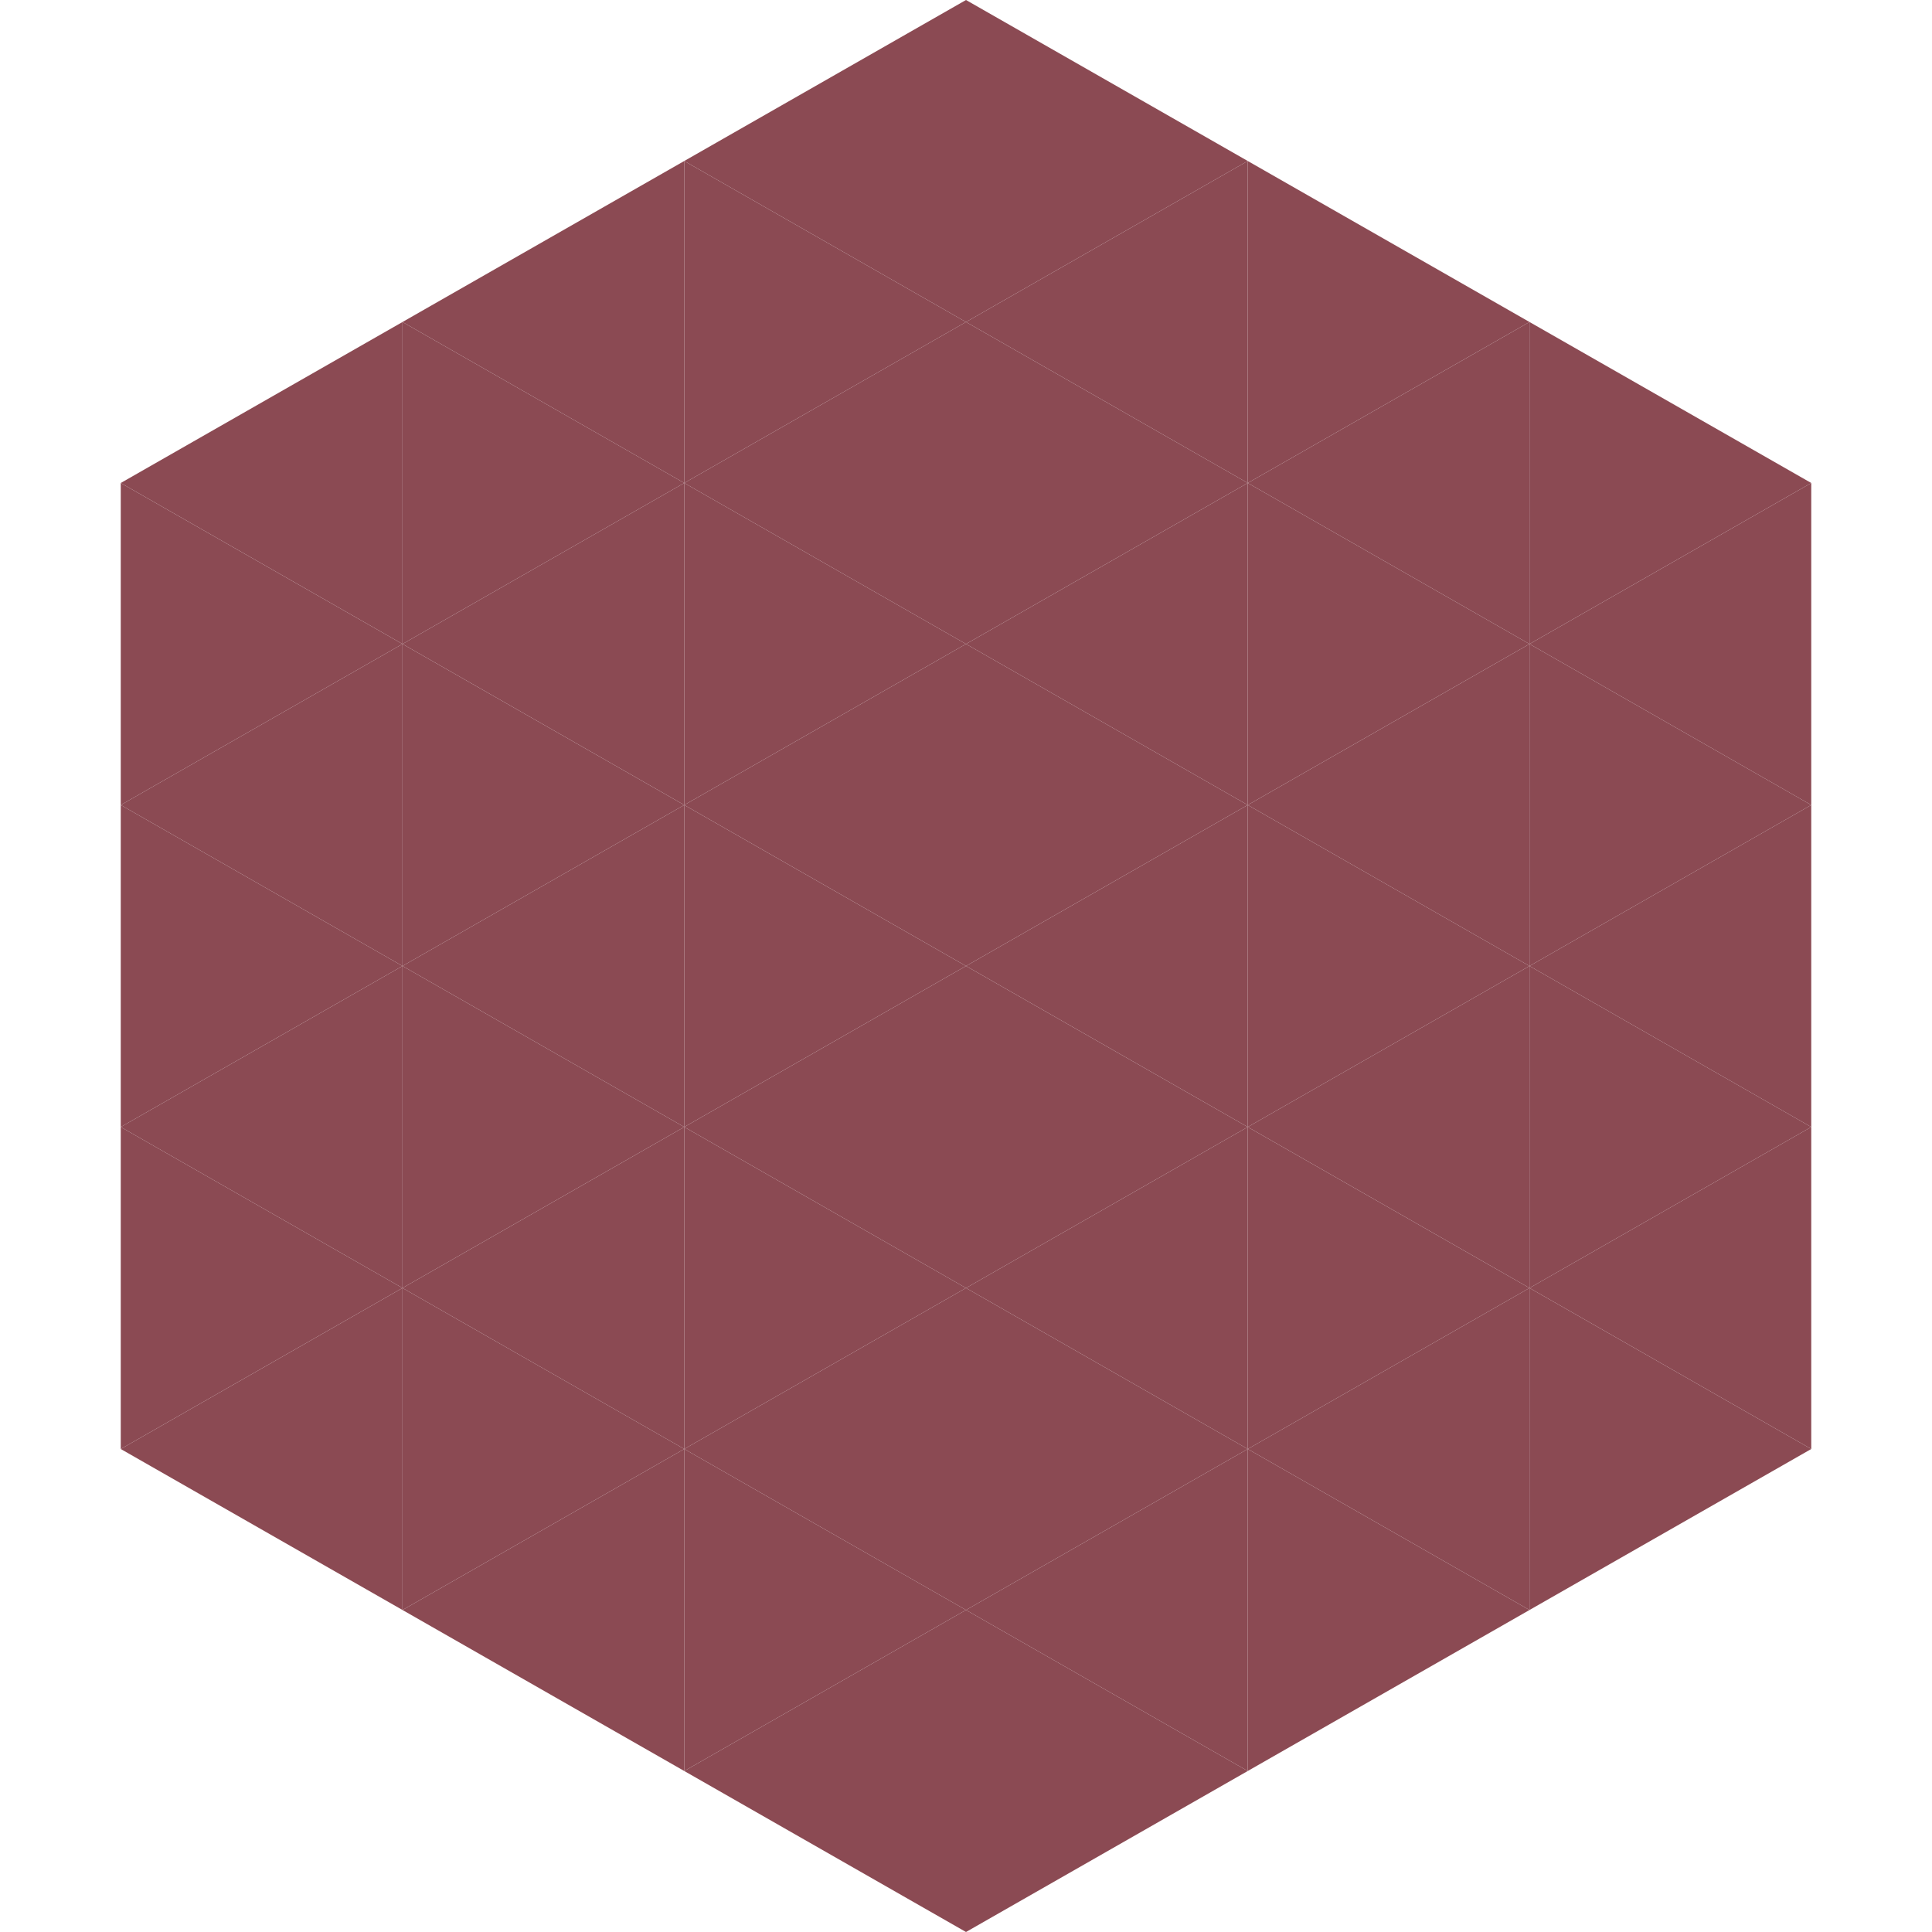 <?xml version="1.0"?>
<!-- Generated by SVGo -->
<svg width="240" height="240"
     xmlns="http://www.w3.org/2000/svg"
     xmlns:xlink="http://www.w3.org/1999/xlink">
<polygon points="50,40 15,60 50,80" style="fill:rgb(139,74,83)" />
<polygon points="190,40 225,60 190,80" style="fill:rgb(139,74,83)" />
<polygon points="15,60 50,80 15,100" style="fill:rgb(139,74,83)" />
<polygon points="225,60 190,80 225,100" style="fill:rgb(139,74,83)" />
<polygon points="50,80 15,100 50,120" style="fill:rgb(139,74,83)" />
<polygon points="190,80 225,100 190,120" style="fill:rgb(139,74,83)" />
<polygon points="15,100 50,120 15,140" style="fill:rgb(139,74,83)" />
<polygon points="225,100 190,120 225,140" style="fill:rgb(139,74,83)" />
<polygon points="50,120 15,140 50,160" style="fill:rgb(139,74,83)" />
<polygon points="190,120 225,140 190,160" style="fill:rgb(139,74,83)" />
<polygon points="15,140 50,160 15,180" style="fill:rgb(139,74,83)" />
<polygon points="225,140 190,160 225,180" style="fill:rgb(139,74,83)" />
<polygon points="50,160 15,180 50,200" style="fill:rgb(139,74,83)" />
<polygon points="190,160 225,180 190,200" style="fill:rgb(139,74,83)" />
<polygon points="15,180 50,200 15,220" style="fill:rgb(255,255,255); fill-opacity:0" />
<polygon points="225,180 190,200 225,220" style="fill:rgb(255,255,255); fill-opacity:0" />
<polygon points="50,0 85,20 50,40" style="fill:rgb(255,255,255); fill-opacity:0" />
<polygon points="190,0 155,20 190,40" style="fill:rgb(255,255,255); fill-opacity:0" />
<polygon points="85,20 50,40 85,60" style="fill:rgb(139,74,83)" />
<polygon points="155,20 190,40 155,60" style="fill:rgb(139,74,83)" />
<polygon points="50,40 85,60 50,80" style="fill:rgb(139,74,83)" />
<polygon points="190,40 155,60 190,80" style="fill:rgb(139,74,83)" />
<polygon points="85,60 50,80 85,100" style="fill:rgb(139,74,83)" />
<polygon points="155,60 190,80 155,100" style="fill:rgb(139,74,83)" />
<polygon points="50,80 85,100 50,120" style="fill:rgb(139,74,83)" />
<polygon points="190,80 155,100 190,120" style="fill:rgb(139,74,83)" />
<polygon points="85,100 50,120 85,140" style="fill:rgb(139,74,83)" />
<polygon points="155,100 190,120 155,140" style="fill:rgb(139,74,83)" />
<polygon points="50,120 85,140 50,160" style="fill:rgb(139,74,83)" />
<polygon points="190,120 155,140 190,160" style="fill:rgb(139,74,83)" />
<polygon points="85,140 50,160 85,180" style="fill:rgb(139,74,83)" />
<polygon points="155,140 190,160 155,180" style="fill:rgb(139,74,83)" />
<polygon points="50,160 85,180 50,200" style="fill:rgb(139,74,83)" />
<polygon points="190,160 155,180 190,200" style="fill:rgb(139,74,83)" />
<polygon points="85,180 50,200 85,220" style="fill:rgb(139,74,83)" />
<polygon points="155,180 190,200 155,220" style="fill:rgb(139,74,83)" />
<polygon points="120,0 85,20 120,40" style="fill:rgb(139,74,83)" />
<polygon points="120,0 155,20 120,40" style="fill:rgb(139,74,83)" />
<polygon points="85,20 120,40 85,60" style="fill:rgb(139,74,83)" />
<polygon points="155,20 120,40 155,60" style="fill:rgb(139,74,83)" />
<polygon points="120,40 85,60 120,80" style="fill:rgb(139,74,83)" />
<polygon points="120,40 155,60 120,80" style="fill:rgb(139,74,83)" />
<polygon points="85,60 120,80 85,100" style="fill:rgb(139,74,83)" />
<polygon points="155,60 120,80 155,100" style="fill:rgb(139,74,83)" />
<polygon points="120,80 85,100 120,120" style="fill:rgb(139,74,83)" />
<polygon points="120,80 155,100 120,120" style="fill:rgb(139,74,83)" />
<polygon points="85,100 120,120 85,140" style="fill:rgb(139,74,83)" />
<polygon points="155,100 120,120 155,140" style="fill:rgb(139,74,83)" />
<polygon points="120,120 85,140 120,160" style="fill:rgb(139,74,83)" />
<polygon points="120,120 155,140 120,160" style="fill:rgb(139,74,83)" />
<polygon points="85,140 120,160 85,180" style="fill:rgb(139,74,83)" />
<polygon points="155,140 120,160 155,180" style="fill:rgb(139,74,83)" />
<polygon points="120,160 85,180 120,200" style="fill:rgb(139,74,83)" />
<polygon points="120,160 155,180 120,200" style="fill:rgb(139,74,83)" />
<polygon points="85,180 120,200 85,220" style="fill:rgb(139,74,83)" />
<polygon points="155,180 120,200 155,220" style="fill:rgb(139,74,83)" />
<polygon points="120,200 85,220 120,240" style="fill:rgb(139,74,83)" />
<polygon points="120,200 155,220 120,240" style="fill:rgb(139,74,83)" />
<polygon points="85,220 120,240 85,260" style="fill:rgb(255,255,255); fill-opacity:0" />
<polygon points="155,220 120,240 155,260" style="fill:rgb(255,255,255); fill-opacity:0" />
</svg>
